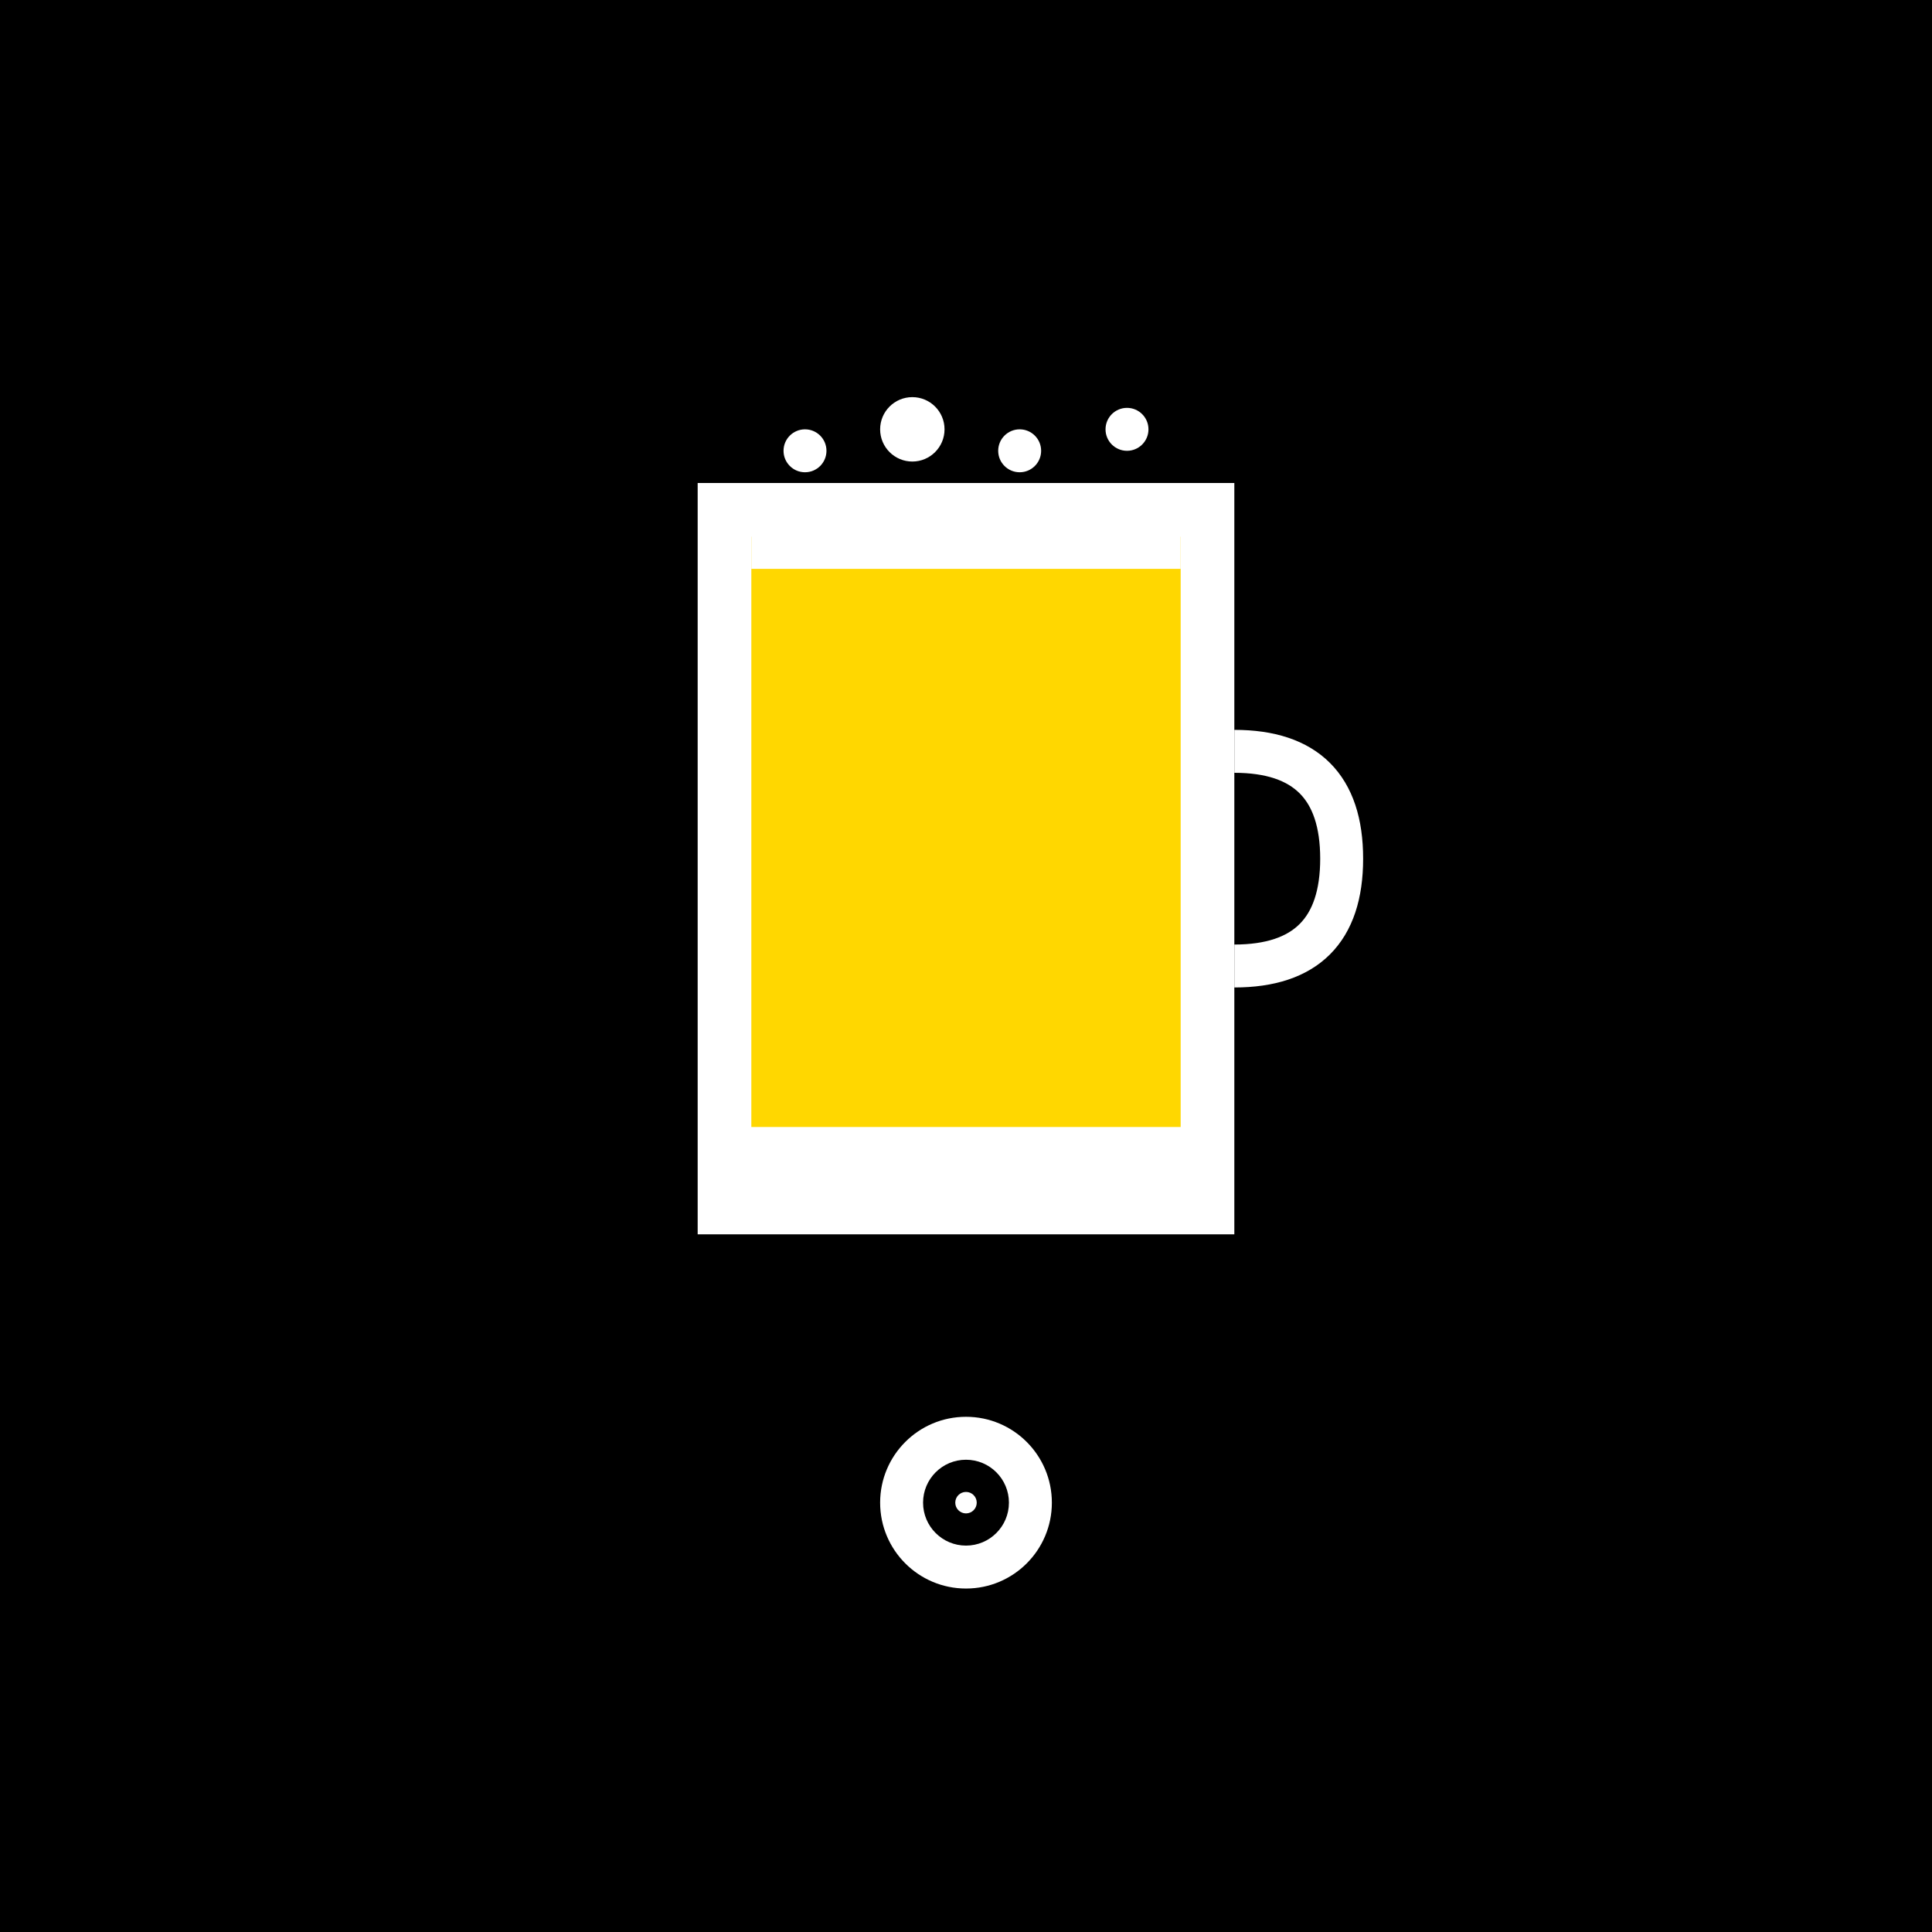 <svg width="180" height="180" viewBox="0 0 180 180" xmlns="http://www.w3.org/2000/svg">
  <!-- iOS-optimierter schwarzer Hintergrund -->
  <rect width="180" height="180" fill="#000000"/>
  
  <!-- Sehr einfaches, großes Bierglas Design -->
  <g>
    <!-- Bierglas Körper - groß und deutlich -->
    <rect x="65" y="45" width="50" height="70" fill="#FFFFFF"/>
    
    <!-- Einfacher Griff -->
    <path d="M115 70 Q125 70 125 80 Q125 90 115 90" stroke="#FFFFFF" stroke-width="4" fill="none"/>
    
    <!-- Bier - goldfarben -->
    <rect x="70" y="50" width="40" height="55" fill="#FFD700"/>
    
    <!-- Einfacher Schaum -->
    <rect x="70" y="45" width="40" height="8" fill="#FFFFFF"/>
    <circle cx="75" cy="42" r="2" fill="#FFFFFF"/>
    <circle cx="85" cy="40" r="3" fill="#FFFFFF"/>
    <circle cx="95" cy="42" r="2" fill="#FFFFFF"/>
    <circle cx="105" cy="40" r="2" fill="#FFFFFF"/>
    
    <!-- GPS Symbol - klein und dezent -->
    <circle cx="90" cy="140" r="8" fill="#FFFFFF"/>
    <circle cx="90" cy="140" r="4" fill="#000000"/>
    <circle cx="90" cy="140" r="1" fill="#FFFFFF"/>
  </g>
</svg>